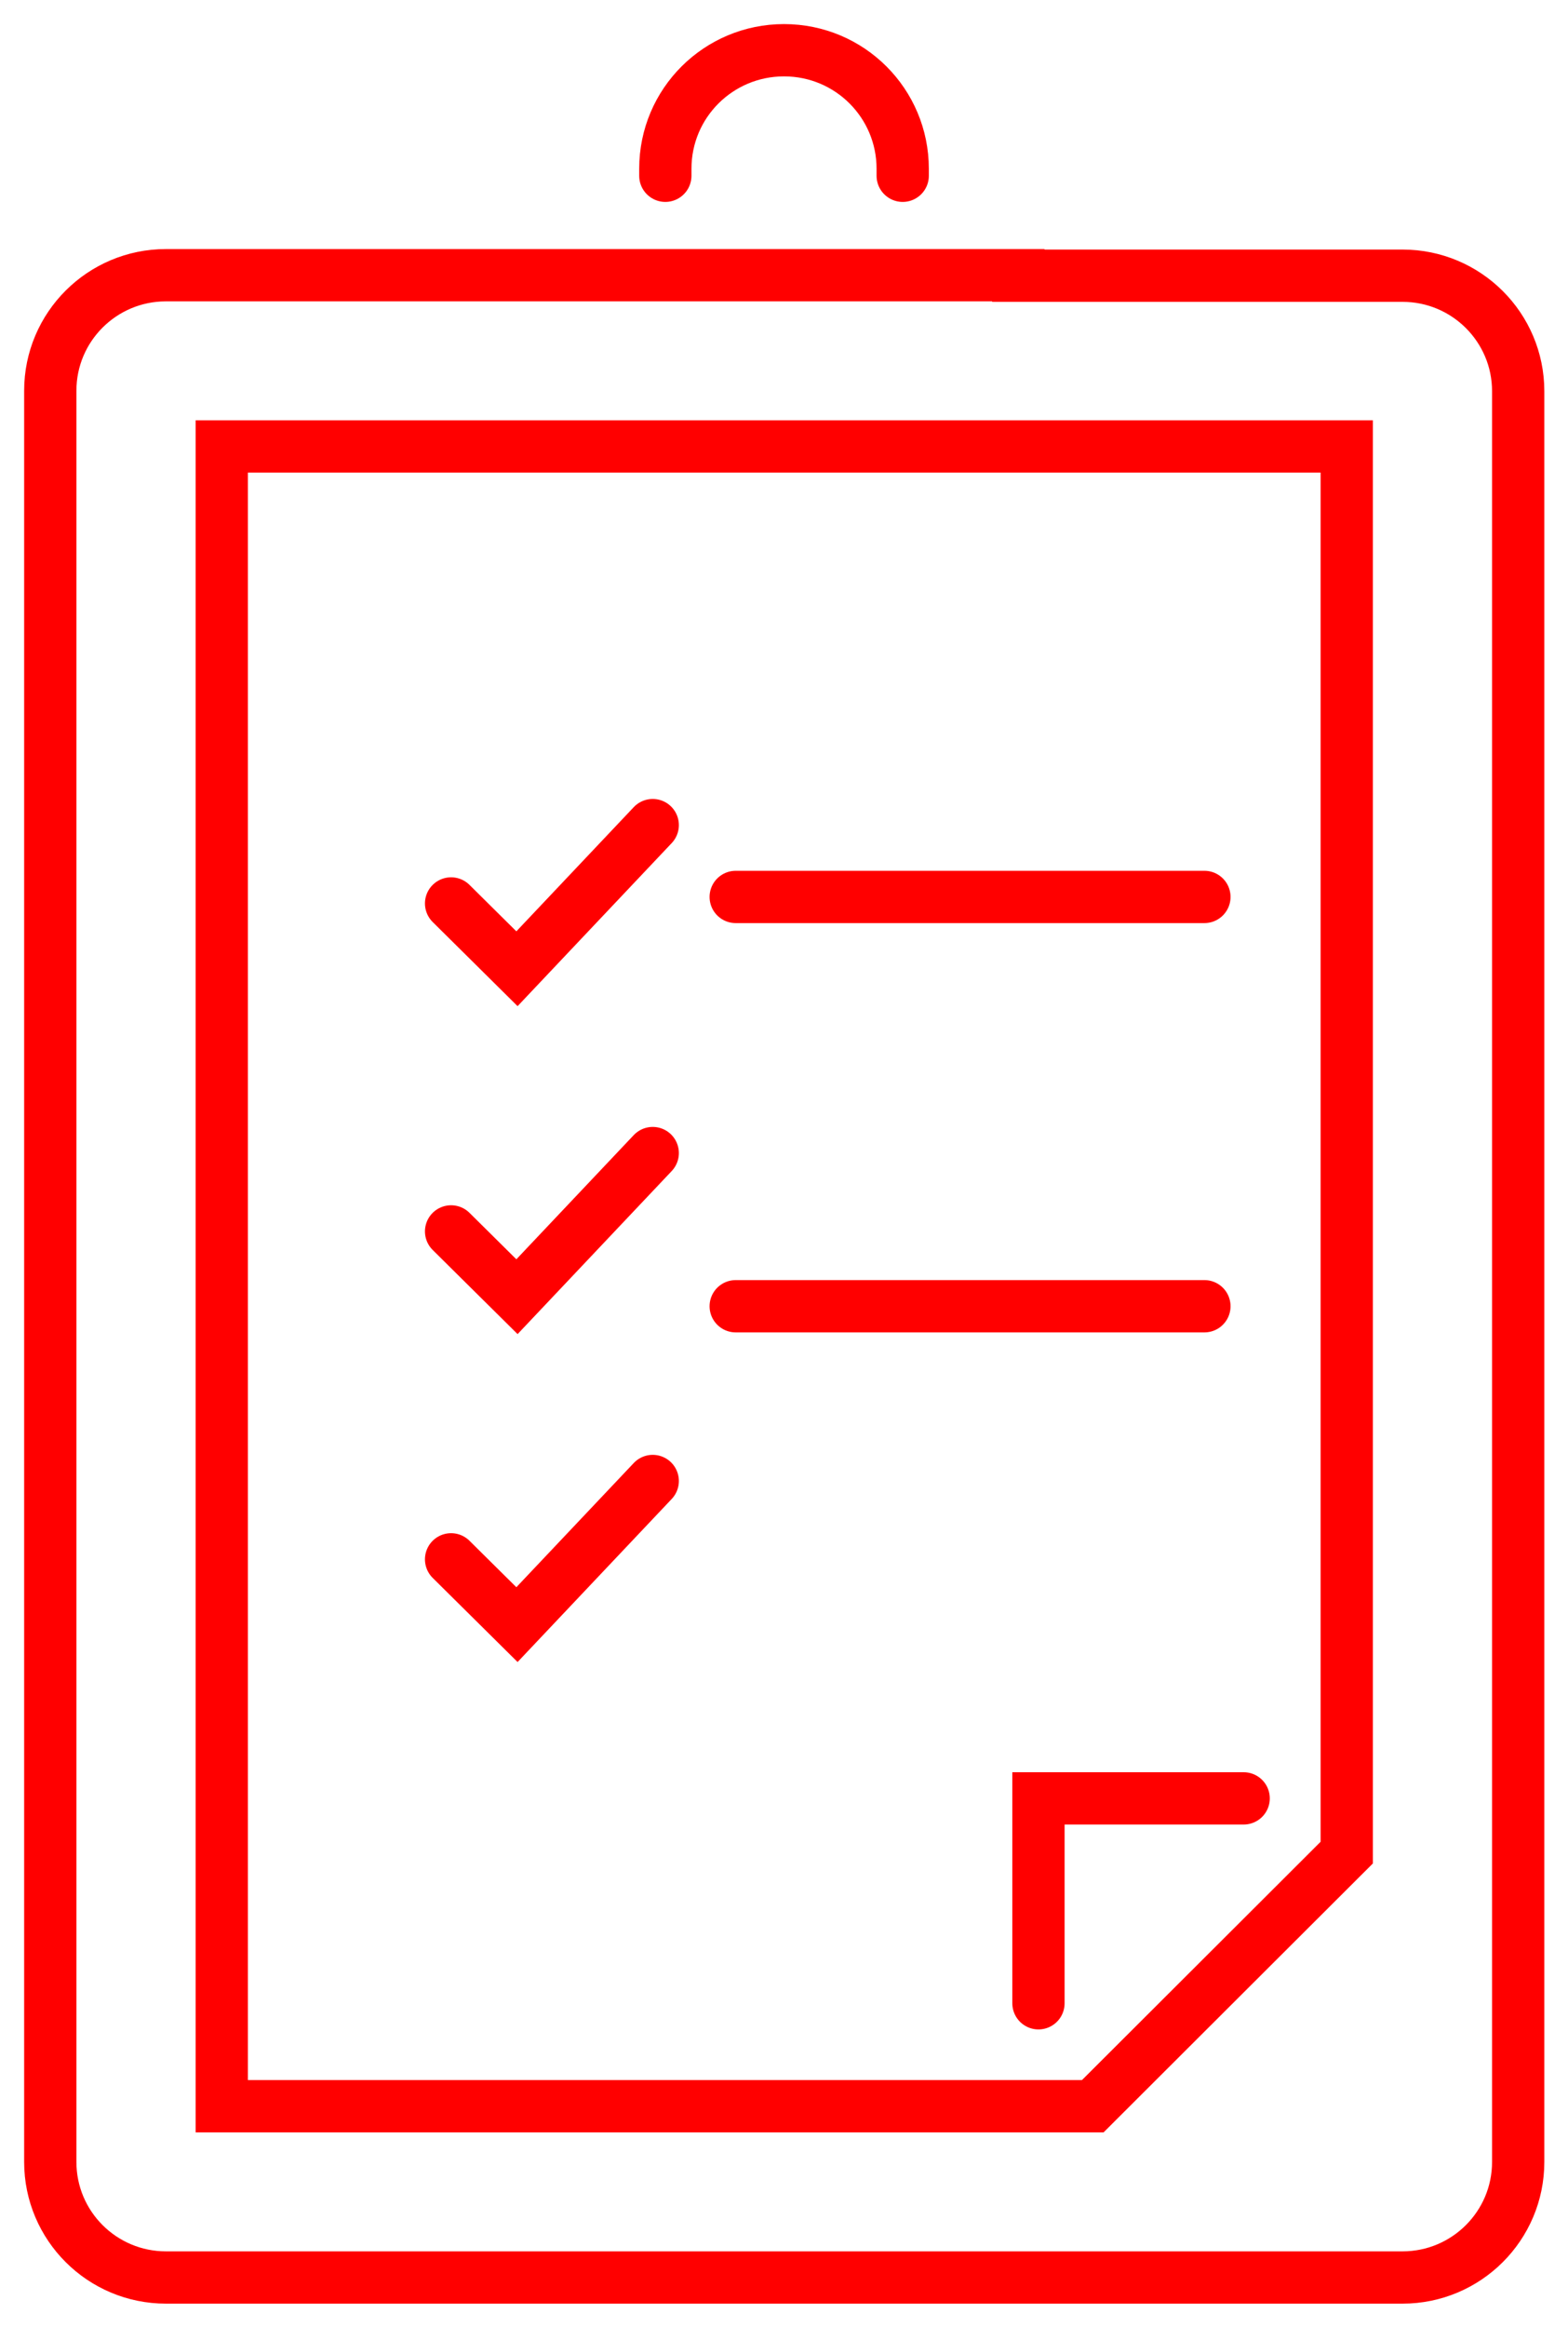 <svg width="60" height="89" viewBox="0 0 60 89" fill="none" xmlns="http://www.w3.org/2000/svg">
<g id="Frame" clip-path="url(#clip0_14_1467)">
<path id="Vector" d="M34.542 6.722V6.453C34.542 3.956 32.521 1.921 30 1.921C27.499 1.921 25.459 3.937 25.459 6.453V6.722" stroke="#FF0000" stroke-width="2" stroke-miterlimit="10" stroke-linecap="round"/>
<path id="Vector_2" d="M38.967 10.544H53.669C56.112 10.544 58.094 12.522 58.094 14.961V82.681C58.094 85.12 56.112 87.099 53.669 87.099H6.35C3.906 87.099 1.924 85.12 1.924 82.681V14.942C1.924 12.503 3.906 10.525 6.35 10.525H20.397H38.967V10.544Z" stroke="#FF0000" stroke-width="2" stroke-miterlimit="10" stroke-linecap="round"/>
<path id="Vector_3" d="M51.533 17.074V70.85L41.815 80.549H8.486V17.074H51.533Z" stroke="#FF0000" stroke-width="2" stroke-miterlimit="10" stroke-linecap="round"/>
<path id="Vector_4" d="M24.977 44.097L19.782 49.59L17.261 47.093" stroke="#FF0000" stroke-width="2" stroke-miterlimit="10" stroke-linecap="round"/>
<path id="Vector_5" d="M24.977 31.555L19.782 37.048L17.261 34.551" stroke="#FF0000" stroke-width="2" stroke-miterlimit="10" stroke-linecap="round"/>
<path id="Vector_6" d="M24.977 56.638L19.782 62.131L17.261 59.634" stroke="#FF0000" stroke-width="2" stroke-miterlimit="10" stroke-linecap="round"/>
<path id="Vector_7" d="M28.152 34.302H46.087" stroke="#FF0000" stroke-width="2" stroke-miterlimit="10" stroke-linecap="round"/>
<path id="Vector_8" d="M28.152 49.955H46.087" stroke="#FF0000" stroke-width="2" stroke-miterlimit="10" stroke-linecap="round"/>
<path id="Vector_9" d="M39.737 76.612V68.776H47.589" stroke="#FF0000" stroke-width="2" stroke-miterlimit="10" stroke-linecap="round"/>
</g>
<defs>
<clipPath id="clip0_14_1467">
<rect width="60" height="89" fill="white"/>
</clipPath>
</defs>
</svg>
